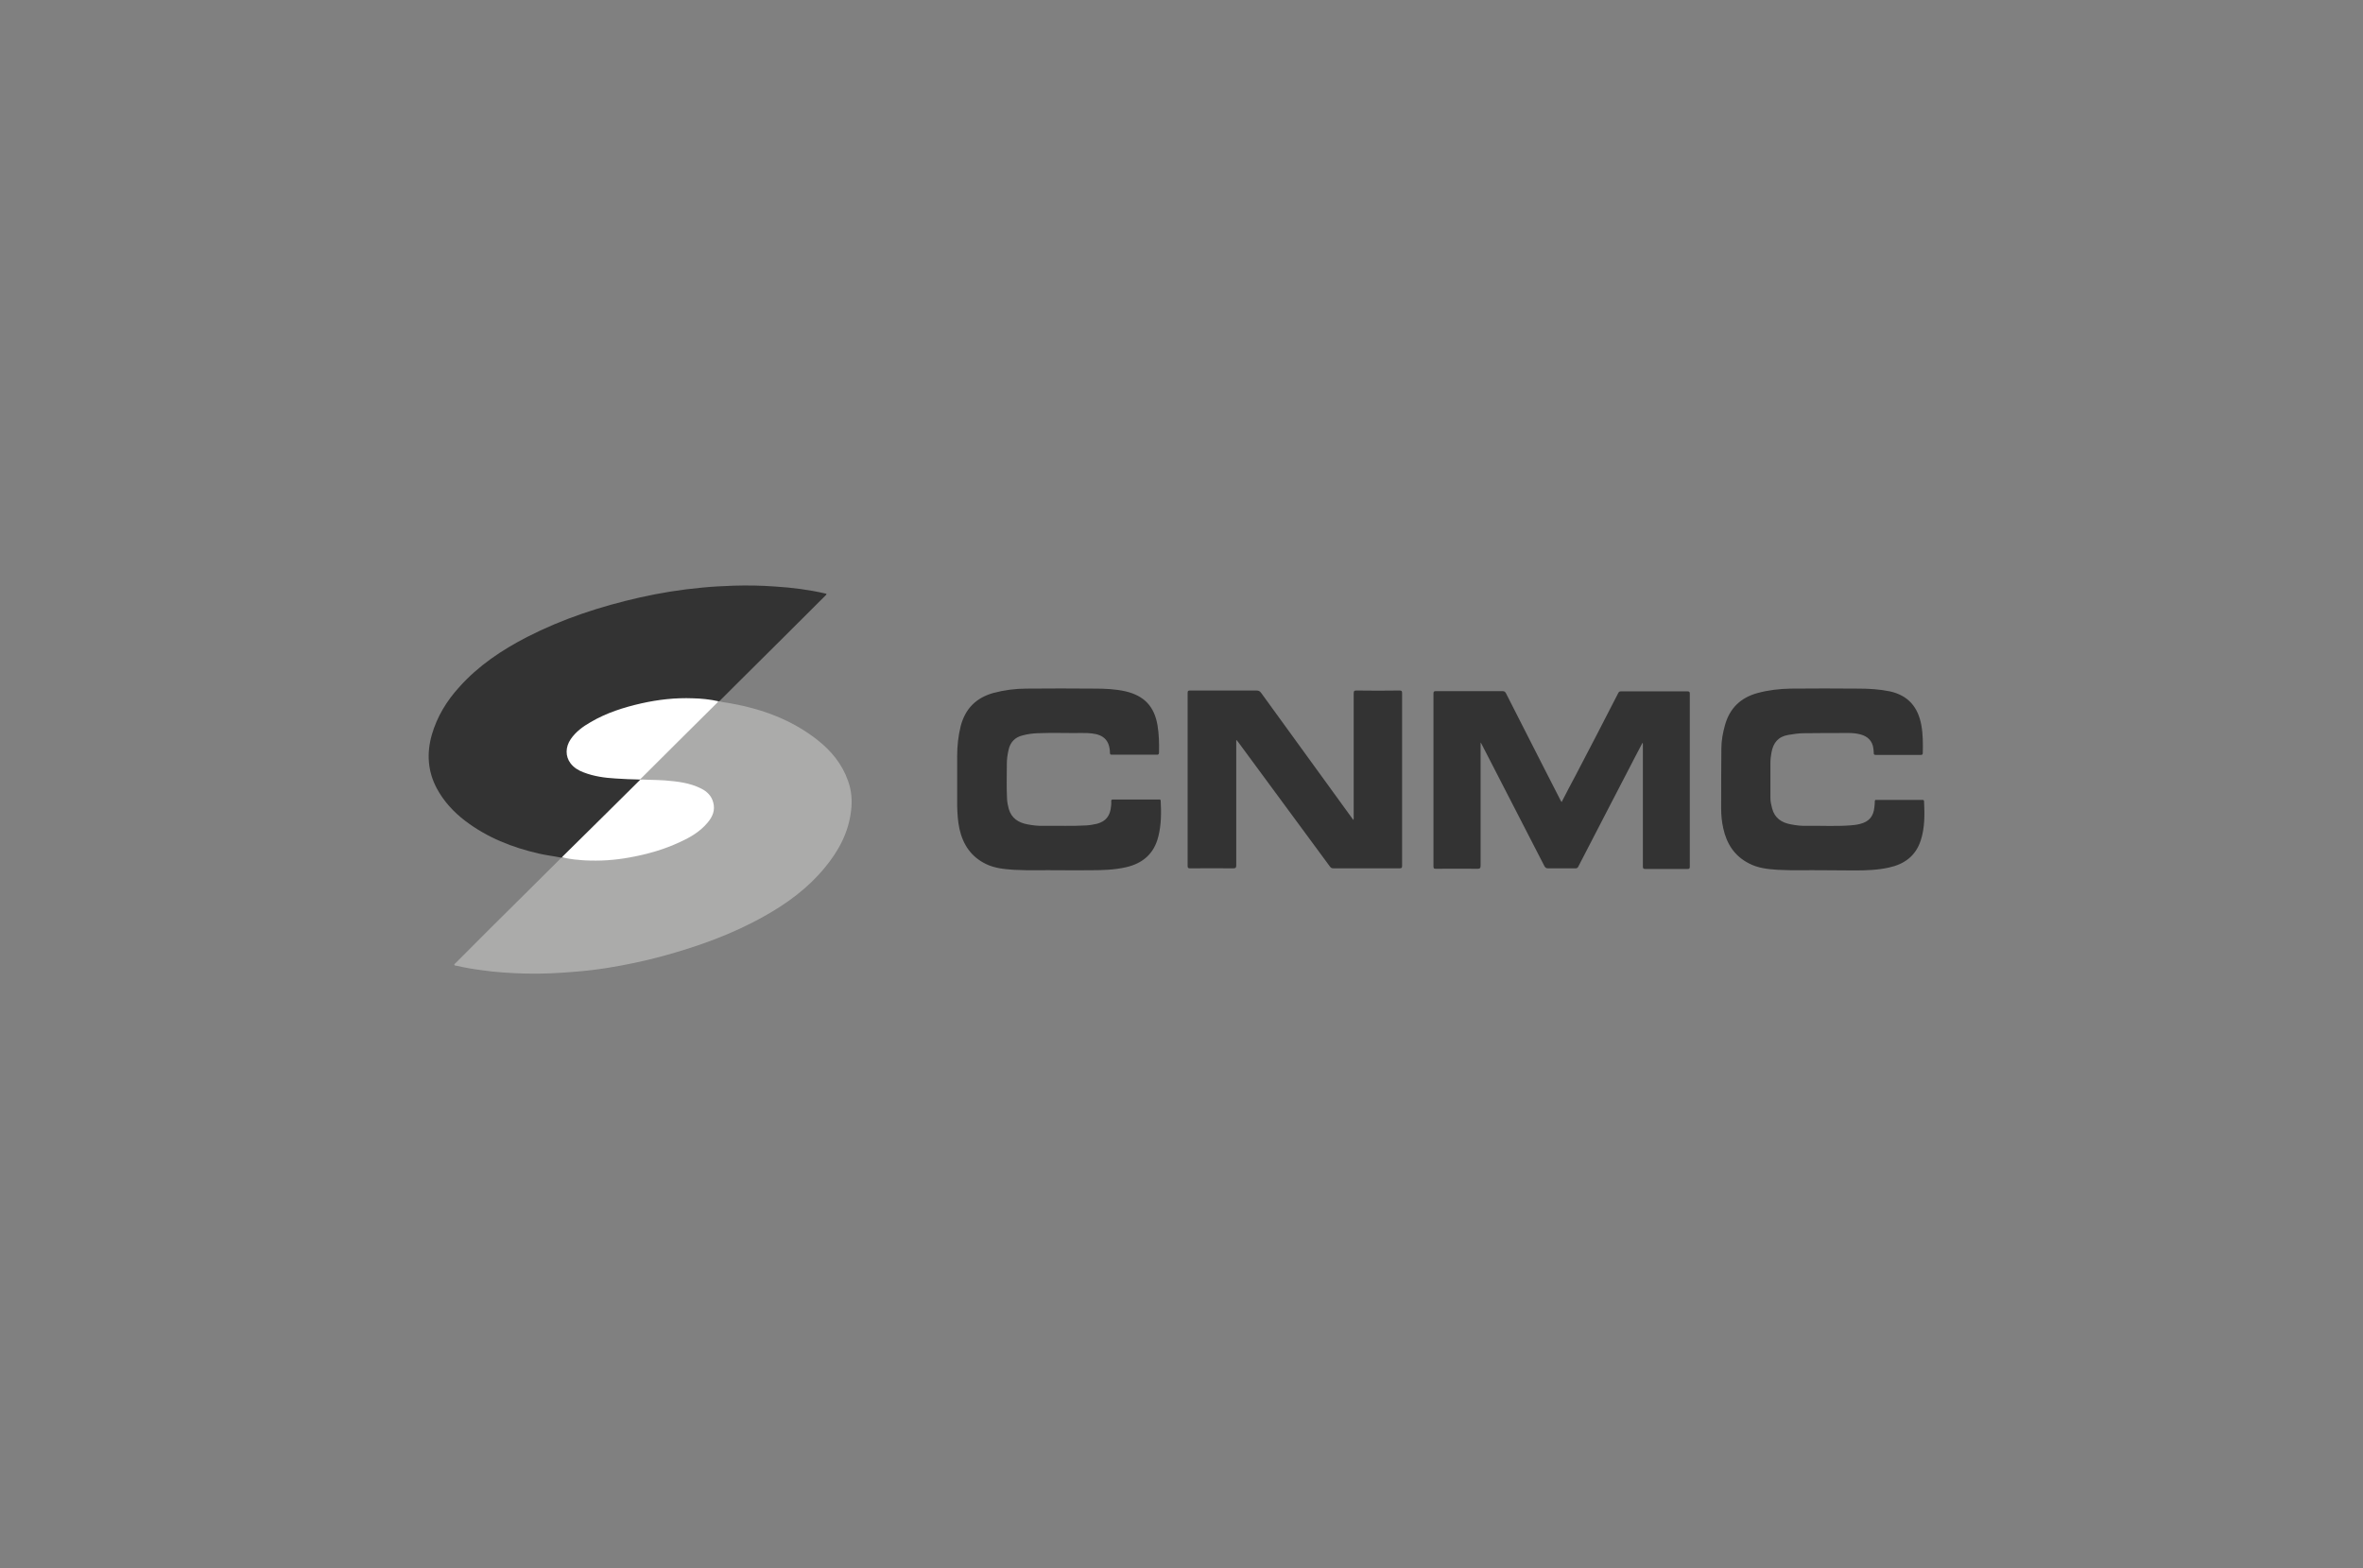 <svg width="226" height="150" viewBox="0 0 226 150" fill="none" xmlns="http://www.w3.org/2000/svg">
<rect x="0" y="0" width="226" height="150" fill="#808080" stroke="none"/>
<g clip-path="url(#clip0_1351_2306)">
<path d="M53.661 82.027C52.956 81.886 52.252 81.805 51.547 81.644C48.991 81.06 46.596 80.114 44.482 78.504C43.375 77.659 42.449 76.652 41.785 75.424C40.899 73.774 40.798 72.042 41.301 70.271C41.805 68.54 42.711 67.05 43.918 65.722C45.75 63.669 47.984 62.179 50.4 60.931C53.822 59.18 57.445 57.992 61.189 57.147C63.162 56.704 65.155 56.382 67.168 56.201C68.154 56.1 69.141 56.06 70.127 56.019C71.475 55.979 72.804 55.999 74.153 56.1C75.763 56.201 77.353 56.402 78.923 56.764C78.964 56.764 79.004 56.784 79.044 56.804C79.044 56.905 78.964 56.925 78.923 56.986C76.105 59.804 73.287 62.602 70.449 65.42C69.905 65.963 69.362 66.507 68.818 67.05C68.778 67.091 68.738 67.111 68.677 67.111C68.194 67.05 67.731 66.95 67.248 66.909C66.181 66.829 65.135 66.789 64.068 66.909C62.92 67.03 61.793 67.191 60.686 67.493C59.257 67.876 57.848 68.339 56.56 69.104C55.996 69.426 55.473 69.808 55.01 70.291C54.748 70.573 54.527 70.895 54.386 71.257C54.084 72.022 54.386 72.908 55.11 73.411C55.734 73.834 56.439 74.035 57.184 74.176C58.15 74.357 59.136 74.438 60.143 74.438C60.485 74.438 60.827 74.478 61.169 74.518C61.189 74.518 61.209 74.538 61.23 74.559C61.27 74.7 61.149 74.76 61.069 74.84C60.626 75.283 60.163 75.726 59.7 76.169C57.828 78.021 55.956 79.913 54.084 81.785C53.983 81.886 53.903 81.966 53.802 82.047C53.742 82.047 53.701 82.067 53.661 82.027Z" fill="#333333"/>
<path d="M61.23 74.579C61.23 74.558 61.23 74.558 61.209 74.538C61.189 74.438 61.27 74.418 61.31 74.377C62.095 73.592 62.9 72.807 63.685 72.002C65.276 70.392 66.906 68.842 68.516 67.231C68.577 67.171 68.637 67.111 68.698 67.09C68.738 67.09 68.778 67.07 68.798 67.07C69.141 67.191 69.503 67.191 69.865 67.272C72.905 67.815 75.723 68.842 78.179 70.774C79.487 71.801 80.534 73.069 81.097 74.659C81.44 75.585 81.52 76.551 81.399 77.538C81.158 79.631 80.192 81.423 78.863 83.013C77.273 84.945 75.3 86.394 73.146 87.602C70.046 89.354 66.725 90.541 63.303 91.467C61.592 91.93 59.861 92.293 58.11 92.574C57.103 92.735 56.097 92.856 55.07 92.937C53.46 93.078 51.849 93.158 50.239 93.118C48.85 93.078 47.441 92.997 46.072 92.796C45.267 92.695 44.462 92.554 43.677 92.373C43.596 92.353 43.496 92.373 43.455 92.293C43.415 92.212 43.536 92.172 43.576 92.111C45.79 89.897 48.005 87.663 50.239 85.469C51.326 84.402 52.393 83.315 53.48 82.248C53.54 82.188 53.601 82.127 53.661 82.047C53.701 82.026 53.721 82.026 53.762 82.006C54.084 81.986 54.386 82.087 54.688 82.127C55.734 82.288 56.781 82.308 57.828 82.248C60.384 82.067 62.86 81.503 65.195 80.396C65.98 80.034 66.725 79.571 67.329 78.967C67.812 78.504 68.194 77.981 68.194 77.256C68.194 76.571 67.872 76.068 67.349 75.686C66.926 75.364 66.423 75.203 65.92 75.062C65.115 74.84 64.289 74.78 63.464 74.699C62.76 74.639 62.055 74.679 61.35 74.599C61.29 74.599 61.25 74.599 61.23 74.579Z" fill="#ABABAA"/>
<path d="M157.086 71.057C156.885 71.46 156.663 71.842 156.462 72.245C154.63 75.788 152.778 79.331 150.947 82.893C150.886 83.014 150.806 83.054 150.685 83.054C149.799 83.054 148.934 83.054 148.048 83.054C147.867 83.054 147.786 82.974 147.706 82.833C146.881 81.223 146.055 79.612 145.23 78.022C144.042 75.727 142.875 73.433 141.687 71.138C141.667 71.118 141.667 71.098 141.607 71.017C141.607 71.158 141.607 71.239 141.607 71.339C141.607 75.164 141.607 78.968 141.607 82.793C141.607 83.054 141.526 83.095 141.305 83.095C139.976 83.075 138.668 83.095 137.339 83.095C137.158 83.095 137.098 83.075 137.098 82.873C137.098 77.358 137.098 71.842 137.098 66.327C137.098 66.146 137.158 66.106 137.319 66.106C139.453 66.106 141.566 66.106 143.7 66.106C143.881 66.106 143.962 66.166 144.042 66.327C145.19 68.581 146.337 70.836 147.484 73.09C148.088 74.258 148.672 75.425 149.276 76.593C149.296 76.633 149.316 76.653 149.356 76.714C149.799 75.848 150.242 75.003 150.685 74.177C152.054 71.561 153.423 68.924 154.771 66.287C154.832 66.166 154.892 66.126 155.033 66.126C157.147 66.126 159.26 66.126 161.394 66.126C161.575 66.126 161.615 66.186 161.615 66.347C161.615 71.862 161.615 77.378 161.615 82.893C161.615 83.075 161.555 83.115 161.394 83.115C160.045 83.115 158.697 83.115 157.368 83.115C157.187 83.115 157.126 83.075 157.126 82.873C157.126 79.049 157.126 75.204 157.126 71.379C157.126 71.299 157.126 71.218 157.126 71.158C157.126 71.077 157.106 71.057 157.086 71.057Z" fill="#333333"/>
<path d="M118.236 70.796C118.236 70.876 118.236 70.977 118.236 71.057C118.236 74.962 118.236 78.867 118.236 82.772C118.236 82.994 118.176 83.054 117.955 83.054C116.586 83.034 115.197 83.054 113.828 83.054C113.647 83.054 113.586 83.014 113.586 82.813C113.586 77.297 113.586 71.802 113.586 66.287C113.586 66.065 113.647 66.045 113.848 66.045C115.962 66.045 118.075 66.045 120.169 66.045C120.37 66.045 120.491 66.105 120.612 66.266C123.51 70.252 126.389 74.238 129.287 78.223C129.328 78.284 129.368 78.344 129.428 78.424C129.489 78.304 129.469 78.203 129.469 78.102C129.469 74.177 129.469 70.252 129.469 66.327C129.469 66.085 129.529 66.045 129.75 66.045C131.119 66.065 132.488 66.065 133.857 66.045C134.058 66.045 134.098 66.105 134.098 66.287C134.098 71.802 134.098 77.297 134.098 82.813C134.098 82.994 134.058 83.054 133.857 83.054C131.743 83.054 129.63 83.054 127.536 83.054C127.355 83.054 127.274 82.994 127.174 82.853C124.255 78.888 121.356 74.942 118.438 70.997C118.377 70.936 118.337 70.856 118.277 70.796C118.256 70.775 118.236 70.796 118.236 70.796Z" fill="#333333"/>
<path d="M101.146 83.234C99.918 83.214 98.449 83.275 96.979 83.194C96.074 83.134 95.168 83.053 94.322 82.651C92.893 81.966 92.108 80.799 91.766 79.289C91.605 78.564 91.565 77.799 91.544 77.055C91.544 75.485 91.544 73.915 91.544 72.344C91.544 71.358 91.645 70.392 91.887 69.426C92.329 67.775 93.356 66.748 94.987 66.285C96.033 66.004 97.1 65.863 98.187 65.863C100.361 65.843 102.515 65.843 104.689 65.863C105.675 65.863 106.662 65.903 107.648 66.124C109.439 66.547 110.406 67.574 110.708 69.385C110.849 70.231 110.869 71.096 110.849 71.962C110.849 72.123 110.808 72.204 110.607 72.183C109.198 72.183 107.769 72.183 106.36 72.183C106.239 72.183 106.158 72.183 106.158 72.022C106.138 70.855 105.575 70.271 104.427 70.15C104.125 70.11 103.844 70.11 103.542 70.11C102.092 70.13 100.663 70.07 99.214 70.13C98.751 70.15 98.288 70.211 97.825 70.332C97.06 70.513 96.617 70.996 96.456 71.74C96.355 72.183 96.295 72.626 96.295 73.069C96.295 74.196 96.255 75.303 96.315 76.431C96.335 76.753 96.396 77.055 96.476 77.357C96.738 78.263 97.402 78.685 98.268 78.846C98.791 78.947 99.314 79.007 99.858 78.987C101.207 78.967 102.555 79.027 103.904 78.947C104.246 78.927 104.588 78.866 104.93 78.786C105.756 78.564 106.179 78.041 106.259 77.135C106.279 76.974 106.299 76.813 106.279 76.652C106.259 76.491 106.34 76.471 106.48 76.471C107.93 76.471 109.379 76.471 110.828 76.471C110.909 76.471 110.989 76.431 111.01 76.592C111.07 77.739 111.07 78.866 110.788 79.994C110.386 81.644 109.299 82.59 107.668 82.953C106.601 83.194 105.494 83.234 104.407 83.234C103.401 83.255 102.394 83.234 101.146 83.234Z" fill="#333333"/>
<path d="M174.216 83.234C172.988 83.214 171.499 83.275 170.029 83.194C169.063 83.134 168.117 83.033 167.251 82.57C165.882 81.866 165.138 80.698 164.816 79.229C164.675 78.605 164.614 77.981 164.614 77.337C164.614 75.424 164.614 73.512 164.634 71.6C164.634 70.835 164.775 70.09 164.977 69.365C165.419 67.755 166.466 66.728 168.097 66.285C169.143 66.004 170.19 65.883 171.257 65.863C173.411 65.843 175.565 65.843 177.739 65.863C178.745 65.863 179.752 65.923 180.738 66.124C182.489 66.507 183.435 67.614 183.757 69.345C183.918 70.231 183.918 71.117 183.898 72.022C183.898 72.143 183.858 72.204 183.717 72.204C182.268 72.204 180.839 72.204 179.389 72.204C179.248 72.204 179.208 72.163 179.208 72.022C179.208 71.861 179.188 71.72 179.168 71.559C179.067 70.855 178.624 70.432 177.96 70.251C177.598 70.15 177.215 70.11 176.833 70.11C175.404 70.11 173.974 70.11 172.525 70.13C172.022 70.13 171.539 70.211 171.036 70.291C170.069 70.452 169.586 71.056 169.425 71.982C169.365 72.304 169.325 72.626 169.325 72.968C169.325 74.096 169.325 75.223 169.325 76.35C169.325 76.672 169.405 76.994 169.486 77.316C169.727 78.242 170.391 78.685 171.277 78.846C171.8 78.947 172.304 79.007 172.827 78.987C174.196 78.967 175.565 79.047 176.933 78.947C177.256 78.927 177.598 78.886 177.9 78.806C178.765 78.585 179.188 78.081 179.268 77.196C179.289 77.014 179.309 76.833 179.309 76.652C179.309 76.511 179.369 76.491 179.47 76.511C180.919 76.511 182.389 76.511 183.838 76.511C183.918 76.511 183.999 76.491 184.019 76.632C184.079 77.9 184.1 79.168 183.697 80.396C183.214 81.866 182.147 82.651 180.678 82.973C179.611 83.214 178.504 83.255 177.417 83.255C176.47 83.255 175.464 83.234 174.216 83.234Z" fill="#333333"/>
<path d="M68.698 67.071C68.657 67.131 68.637 67.171 68.577 67.232C66.161 69.627 63.746 72.022 61.33 74.438C61.29 74.478 61.25 74.519 61.209 74.559C60.425 74.539 59.639 74.519 58.854 74.458C57.828 74.398 56.801 74.257 55.815 73.874C55.332 73.693 54.889 73.431 54.567 73.009C54.064 72.344 54.064 71.459 54.587 70.694C55.07 69.989 55.755 69.486 56.499 69.063C58.009 68.178 59.66 67.654 61.35 67.272C62.961 66.91 64.591 66.728 66.242 66.789C67.067 66.809 67.892 66.889 68.698 67.071Z" fill="white"/>
<path d="M61.23 74.58C61.471 74.54 61.713 74.58 61.954 74.58C62.498 74.6 63.021 74.6 63.565 74.641C64.772 74.741 65.96 74.862 67.067 75.426C67.631 75.708 68.054 76.13 68.215 76.754C68.416 77.499 68.154 78.123 67.671 78.687C66.967 79.532 66.041 80.076 65.074 80.519C63.545 81.243 61.914 81.706 60.243 82.008C58.814 82.27 57.385 82.371 55.916 82.29C55.271 82.25 54.627 82.189 53.983 82.048C53.903 82.028 53.842 82.008 53.762 81.968C56.238 79.532 58.734 77.056 61.23 74.58Z" fill="white"/>
</g>
<defs>
<clipPath id="clip0_1351_2306">
<rect width="226" height="150" fill="white"/>
</clipPath>
</defs>
</svg>
